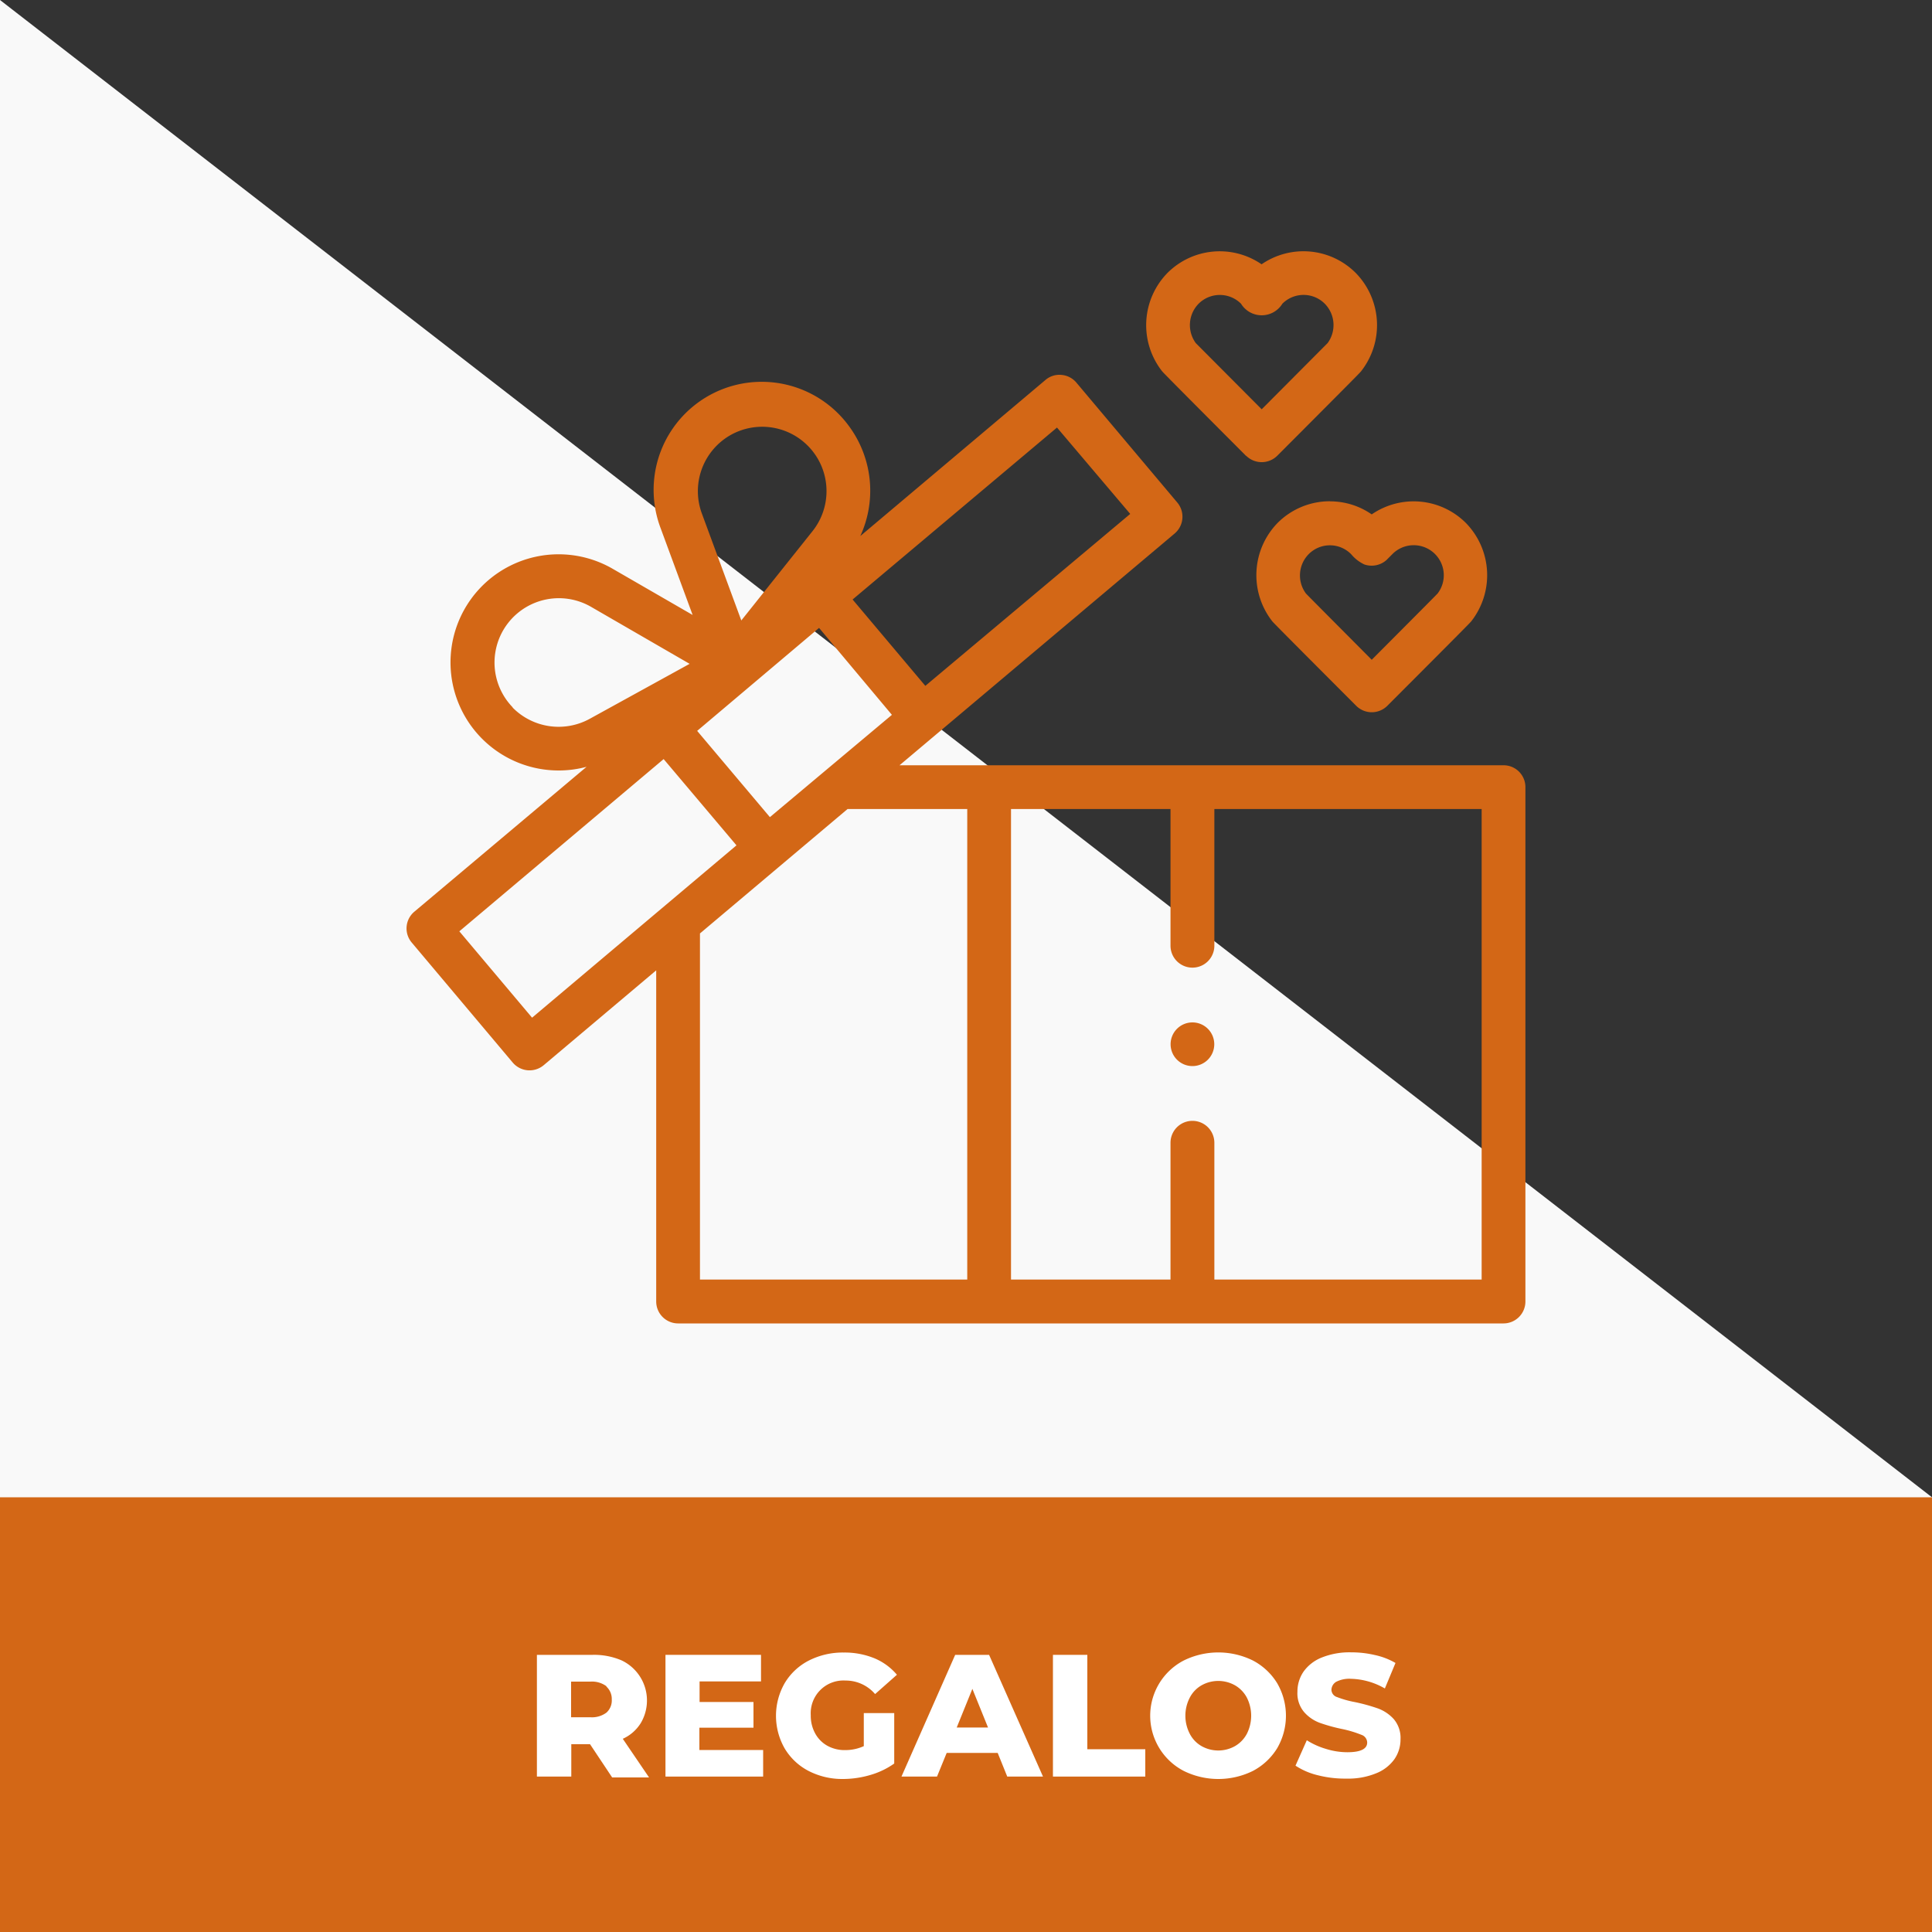 <svg id="Capa_1" data-name="Capa 1" xmlns="http://www.w3.org/2000/svg" viewBox="0 0 200 200"><rect x="0" y="0" width="200" height="200" fill="#333333" stroke="none"/><defs><style>.cls-1{fill:#f9f9f9;}.cls-2{fill:#d36716;}.cls-3{fill:#fff;}</style></defs><title>Iconos Finales</title><polygon class="cls-1" points="200 200 0 200 0 0 200 155 200 200"/><rect class="cls-2" y="155" width="200" height="45"/><path class="cls-3" d="M61.08,180.56H59.14v3.35H55.58v-12.6h5.76a7.22,7.22,0,0,1,3,.57,4.59,4.59,0,0,1,2,6.48A4.23,4.23,0,0,1,64.47,180l2.72,4H63.37Zm1.7-6a2.51,2.51,0,0,0-1.66-.48h-2v3.69h2a2.51,2.51,0,0,0,1.66-.48,1.69,1.69,0,0,0,.55-1.36A1.73,1.73,0,0,0,62.78,174.6Z"/><path class="cls-3" d="M79,181.16v2.75H68.89v-12.6h9.89v2.75H72.42v2.13H78v2.66h-5.6v2.31Z"/><path class="cls-3" d="M89.42,177.34h3.15v5.22a8.21,8.21,0,0,1-2.49,1.19,10.06,10.06,0,0,1-2.81.41,7.6,7.6,0,0,1-3.56-.83A6.21,6.21,0,0,1,81.23,181a6.8,6.8,0,0,1,0-6.76,6.2,6.2,0,0,1,2.5-2.34,7.76,7.76,0,0,1,3.62-.83,8.13,8.13,0,0,1,3.16.59,6.13,6.13,0,0,1,2.34,1.71l-2.26,2a4,4,0,0,0-3.06-1.4,3.39,3.39,0,0,0-3.6,3.6,3.77,3.77,0,0,0,.45,1.86,3.21,3.21,0,0,0,1.25,1.28,3.69,3.69,0,0,0,1.86.46,4.67,4.67,0,0,0,1.93-.41Z"/><path class="cls-3" d="M103.28,181.46H98l-1,2.45H93.32l5.56-12.6h3.51l5.58,12.6h-3.7Zm-1-2.63-1.62-4-1.62,4Z"/><path class="cls-3" d="M109,171.31h3.56v9.77h6v2.83H109Z"/><path class="cls-3" d="M122.53,183.32a6.44,6.44,0,0,1,0-11.42,8.09,8.09,0,0,1,7.18,0,6.48,6.48,0,0,1,2.5,2.34,6.7,6.7,0,0,1,0,6.74,6.48,6.48,0,0,1-2.5,2.34,8.09,8.09,0,0,1-7.18,0Zm5.31-2.56a3.2,3.2,0,0,0,1.23-1.27,4.15,4.15,0,0,0,0-3.76,3.2,3.2,0,0,0-1.23-1.27,3.53,3.53,0,0,0-3.45,0,3.11,3.11,0,0,0-1.22,1.27,4.07,4.07,0,0,0,0,3.76,3.11,3.11,0,0,0,1.22,1.27,3.53,3.53,0,0,0,3.45,0Z"/><path class="cls-3" d="M136.45,183.78a7.26,7.26,0,0,1-2.34-1l1.17-2.63a7.69,7.69,0,0,0,2,.9,7.41,7.41,0,0,0,2.2.34c1.36,0,2.05-.34,2.05-1a.86.86,0,0,0-.59-.8A11.7,11.7,0,0,0,139,179a17.6,17.6,0,0,1-2.37-.65,4,4,0,0,1-1.64-1.13,3,3,0,0,1-.68-2.09,3.64,3.64,0,0,1,.63-2.08,4.22,4.22,0,0,1,1.88-1.46,7.69,7.69,0,0,1,3.06-.54,10.58,10.58,0,0,1,2.45.28,7.27,7.27,0,0,1,2.13.82l-1.1,2.64a7.33,7.33,0,0,0-3.49-1,3,3,0,0,0-1.55.31,1,1,0,0,0-.49.82.81.81,0,0,0,.58.76,10.16,10.16,0,0,0,1.85.52,19,19,0,0,1,2.39.66,4.13,4.13,0,0,1,1.64,1.11,3,3,0,0,1,.69,2.08,3.58,3.58,0,0,1-.63,2.06,4.25,4.25,0,0,1-1.89,1.46,7.58,7.58,0,0,1-3.06.55A11.3,11.3,0,0,1,136.45,183.78Z"/><path class="cls-2" d="M125.7,108.11a2.26,2.26,0,1,1-2.26-2.27,2.26,2.26,0,0,1,2.26,2.27Zm0,0"/><path class="cls-2" d="M155.65,79.22H93.12l28.49-24a2.28,2.28,0,0,0,.27-3.19L111.42,39.6a2.25,2.25,0,0,0-1.54-.79,2.21,2.21,0,0,0-1.65.52L89.06,55.49A11.25,11.25,0,0,0,88,44.27h0A11.19,11.19,0,0,0,68.4,54.71l3.3,8.95-8.26-4.77a11.19,11.19,0,1,0-2.72,20.49l-17.83,15a2.26,2.26,0,0,0-.27,3.19L53.08,110a2.28,2.28,0,0,0,3.19.28l11.66-9.83v34.28A2.27,2.27,0,0,0,70.2,137h85.45a2.27,2.27,0,0,0,2.26-2.27V81.48a2.26,2.26,0,0,0-2.26-2.26ZM79.7,84.59l-7.53-8.93L84.79,65,92.33,74Zm29.72-40.33L117,53.2,95.79,71l-7.53-8.94ZM75,45.44A6.66,6.66,0,0,1,84.1,55l-7.36,9.23L72.65,53.14A6.68,6.68,0,0,1,75,45.44ZM53.08,73.23a6.66,6.66,0,0,1,8.09-10.42l10.22,5.91L61.05,74.41a6.69,6.69,0,0,1-8-1.18Zm2,32.12-7.53-8.94L68.7,78.58l7.54,8.93Zm17.38-8.72L87.74,83.75h12.39v48.71H72.46Zm80.92,35.83H125.71V118.3a2.27,2.27,0,1,0-4.54,0v14.16H104.66V83.75h16.51V97.9a2.27,2.27,0,0,0,4.54,0V83.75h27.67Zm0,0"/><path class="cls-2" d="M137.67,51.89a7.64,7.64,0,0,0-5.41,2.24,7.75,7.75,0,0,0-.56,10.18c.1.12.2.25,8.7,8.76a2.28,2.28,0,0,0,3.21,0c8.5-8.51,8.6-8.64,8.7-8.76h0a7.74,7.74,0,0,0-.56-10.17,7.65,7.65,0,0,0-9.75-.89,7.53,7.53,0,0,0-4.33-1.35Zm5.94,6,.53-.53a3.1,3.1,0,0,1,2.2-.92,3.11,3.11,0,0,1,2.48,5c-.52.54-3.9,3.93-6.82,6.86-2.91-2.93-6.29-6.32-6.81-6.86a3.14,3.14,0,0,1,.28-4.07,3.09,3.09,0,0,1,4.4,0,4,4,0,0,0,1.36,1.06,2.32,2.32,0,0,0,2.38-.53Zm0,0"/><path class="cls-2" d="M129,47.18a2.29,2.29,0,0,0,3.22,0c8.49-8.51,8.6-8.64,8.69-8.76h0a7.73,7.73,0,0,0-.57-10.17,7.64,7.64,0,0,0-9.74-.89,7.65,7.65,0,0,0-9.74.89,7.73,7.73,0,0,0-.56,10.18c.1.12.2.25,8.69,8.76Zm-4.92-15.74a3.11,3.11,0,0,1,4.39,0,2.51,2.51,0,0,0,4.28,0,3.1,3.1,0,0,1,4.39,0,3.15,3.15,0,0,1,.29,4.08l-6.82,6.85-6.82-6.85a3.16,3.16,0,0,1,.29-4.08Zm0,0"/></svg>